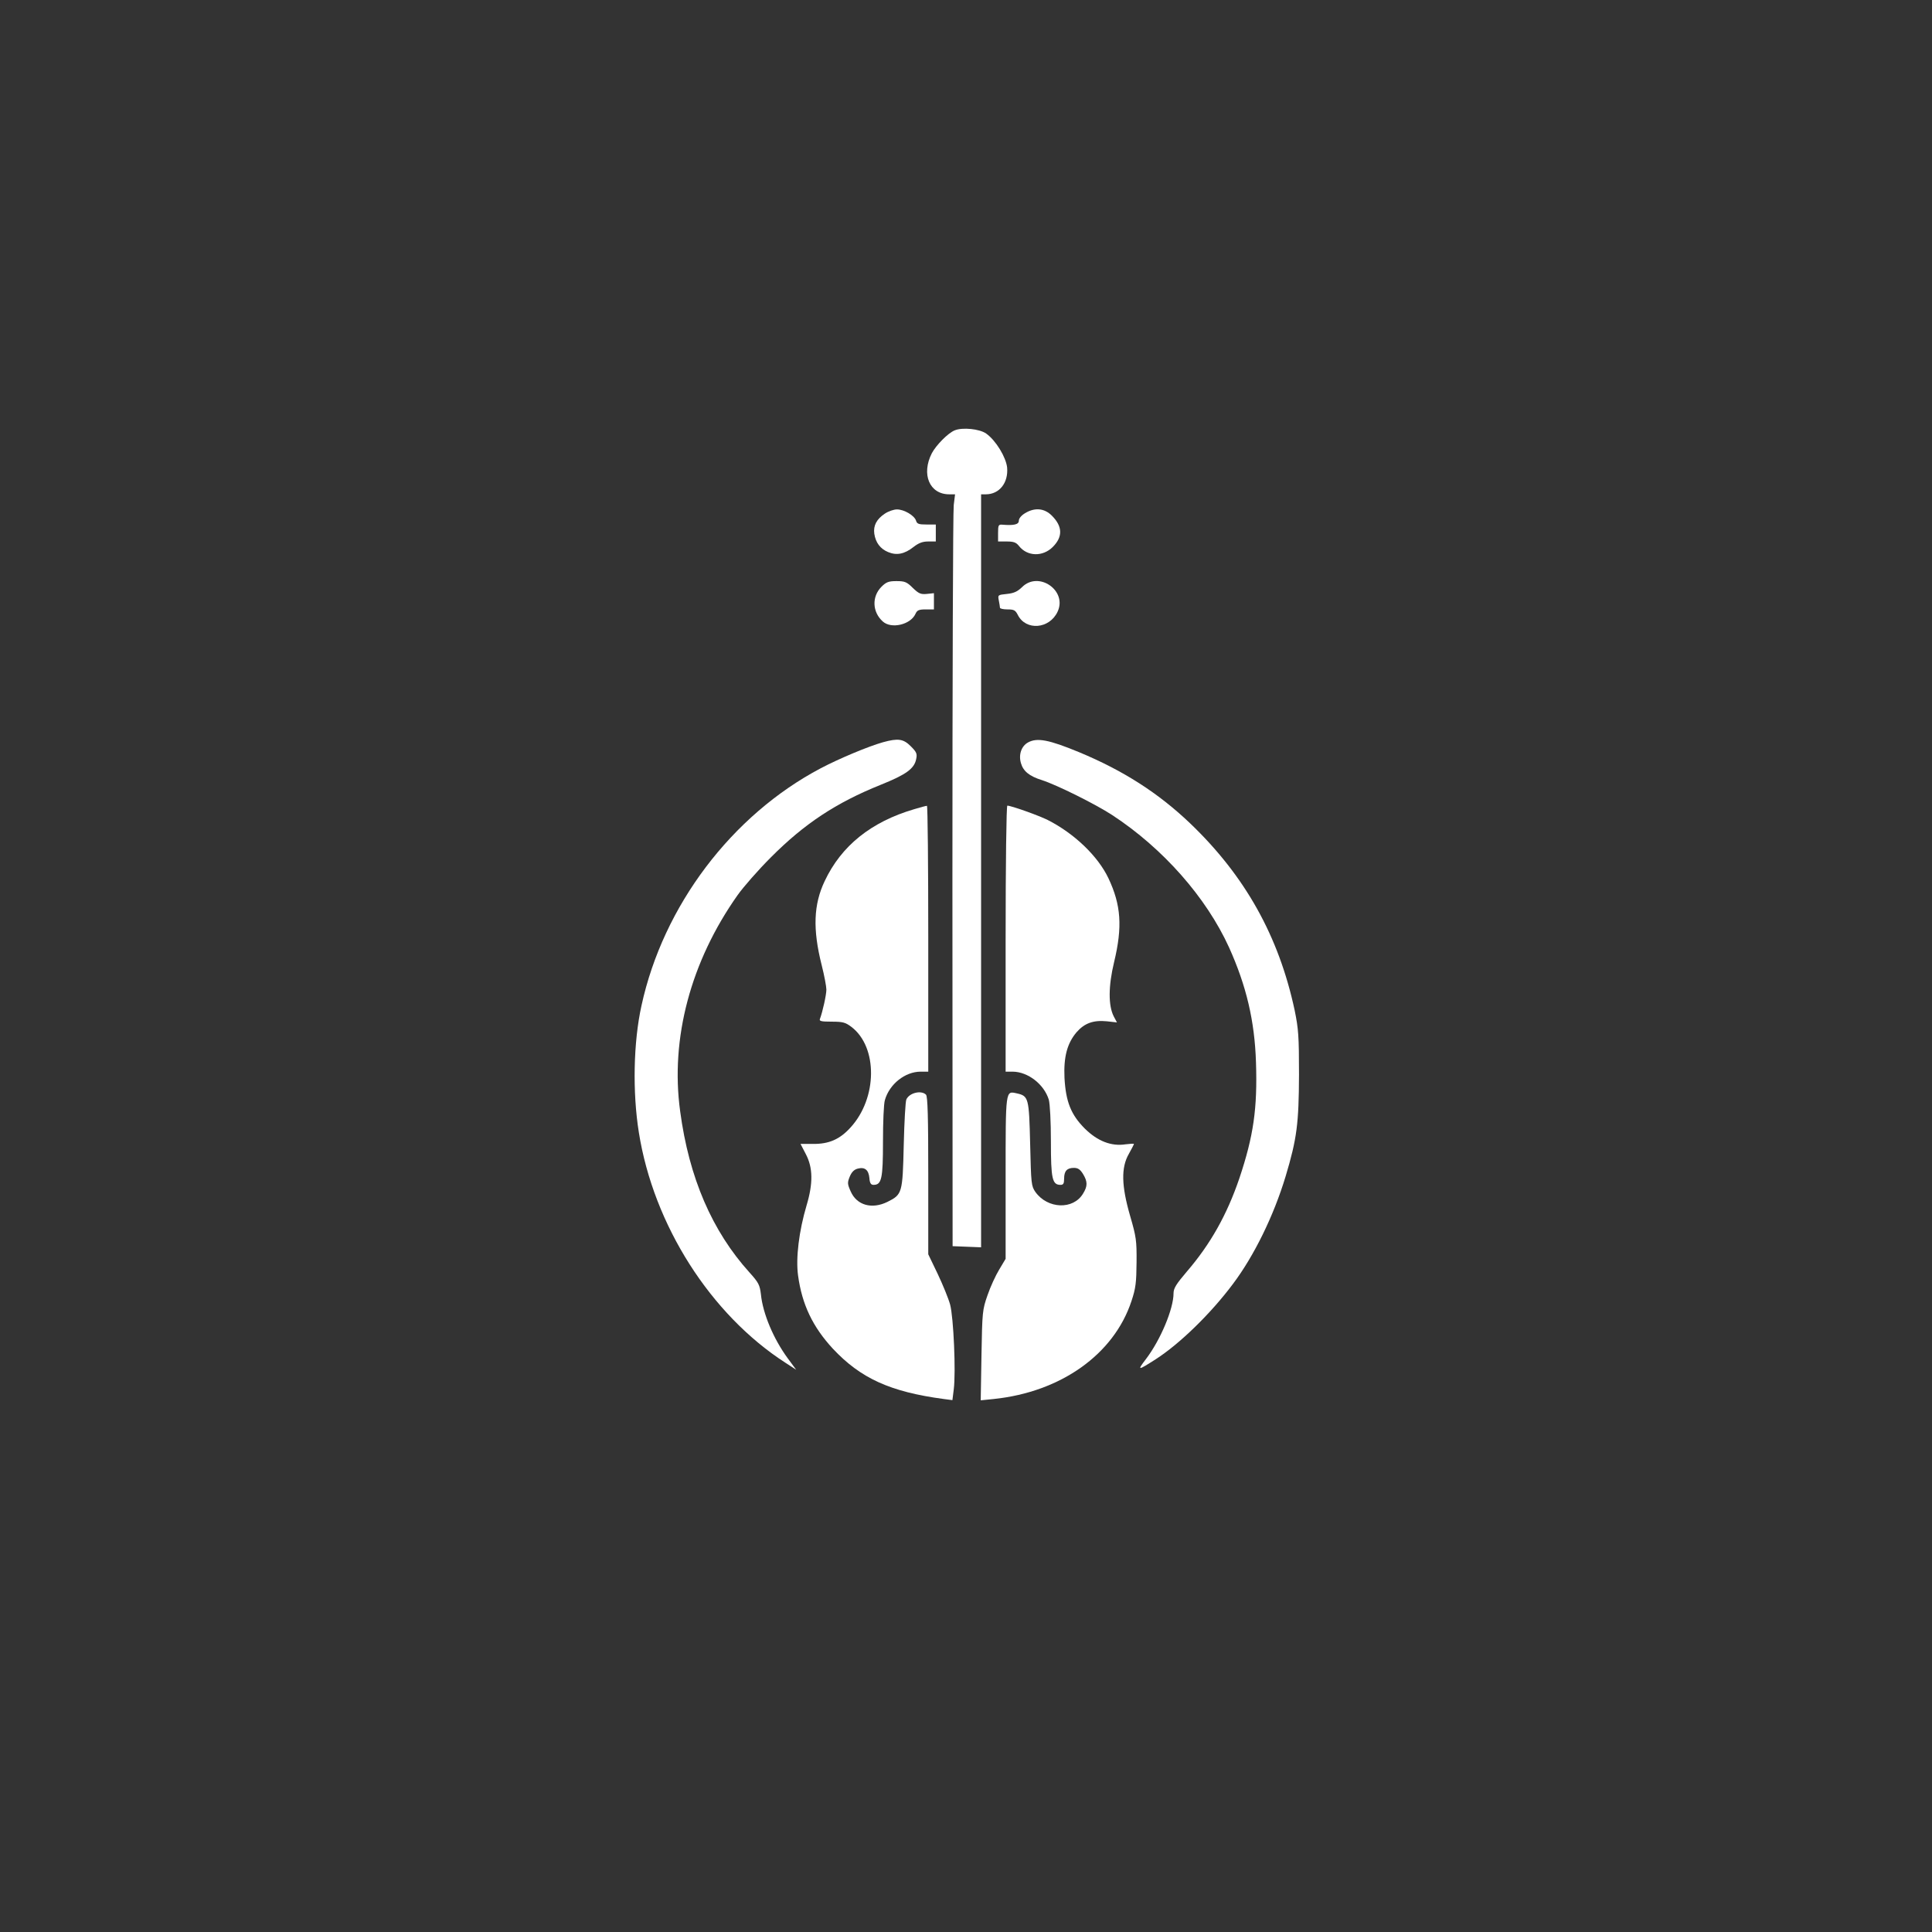 <?xml version="1.0" standalone="no"?>
<!DOCTYPE svg PUBLIC "-//W3C//DTD SVG 20010904//EN"
 "http://www.w3.org/TR/2001/REC-SVG-20010904/DTD/svg10.dtd">
<svg version="1.0" xmlns="http://www.w3.org/2000/svg"
 width="1024pt" height="1024pt" viewBox="0 0 1024 1024"
 preserveAspectRatio="xMidYMid meet">

<rect x="0" y="0" width="1024" height="1024" fill="#333333" stroke="none"/>

<g transform="translate(0,1024) scale(0.1,-0.1)"
fill="#ffffff" stroke="none">
<path d="M5060 7959 c-35 -14 -98 -78 -121 -121 -57 -111 -13 -218 92 -218
l31 0 -7 -57 c-4 -32 -7 -929 -7 -1993 l1 -1935 76 -3 75 -3 0 1996 0 1995 25
0 c72 0 120 61 113 142 -6 55 -60 144 -111 180 -35 25 -126 34 -167 17z"/>
<path d="M4689 7517 c-43 -29 -61 -63 -55 -106 7 -47 32 -80 73 -97 45 -19 87
-11 135 27 27 21 48 29 77 29 l41 0 0 45 0 45 -49 0 c-41 0 -51 3 -56 21 -9
27 -63 59 -101 59 -17 0 -46 -10 -65 -23z"/>
<path d="M5433 7520 c-20 -12 -33 -28 -33 -40 0 -20 -26 -26 -87 -21 -21 2
-23 -3 -23 -44 l0 -45 46 0 c37 0 50 -5 65 -24 44 -56 126 -58 179 -5 54 54
52 109 -5 166 -40 40 -91 44 -142 13z"/>
<path d="M4672 7130 c-52 -52 -49 -134 7 -184 45 -41 147 -17 173 40 9 20 18
24 55 24 l43 0 0 43 0 43 -38 -4 c-32 -3 -43 2 -74 32 -32 32 -43 36 -87 36
-41 0 -54 -5 -79 -30z"/>
<path d="M5417 7128 c-25 -24 -43 -32 -80 -36 -48 -5 -49 -5 -43 -35 3 -16 6
-33 6 -38 0 -5 18 -9 40 -9 34 0 42 -4 55 -30 43 -84 167 -74 210 17 54 112
-100 219 -188 131z"/>
<path d="M4680 6306 c-78 -22 -231 -86 -330 -138 -472 -249 -835 -729 -950
-1258 -43 -194 -48 -459 -14 -672 78 -491 380 -965 777 -1221 l57 -37 -45 61
c-75 102 -132 237 -142 339 -6 49 -12 62 -60 115 -199 220 -321 503 -368 855
-53 386 56 794 304 1145 31 44 110 134 176 200 178 179 346 290 582 385 137
55 179 86 189 137 6 28 2 37 -29 68 -39 39 -67 43 -147 21z"/>
<path d="M5449 6305 c-35 -19 -51 -64 -38 -109 12 -43 44 -70 112 -91 80 -26
283 -127 372 -185 270 -177 498 -436 619 -701 92 -204 136 -390 143 -610 8
-244 -13 -390 -88 -614 -66 -194 -154 -350 -278 -494 -57 -67 -71 -89 -71
-116 0 -82 -69 -247 -146 -348 -48 -63 -45 -63 52 -1 126 81 291 241 409 399
112 149 216 361 279 570 60 200 70 280 71 540 0 204 -3 242 -23 340 -84 393
-263 713 -555 992 -169 161 -354 279 -587 376 -162 67 -223 78 -271 52z"/>
<path d="M4845 5951 c-228 -67 -386 -194 -474 -381 -59 -124 -64 -255 -16
-445 14 -55 25 -114 25 -130 0 -28 -20 -118 -34 -155 -5 -12 5 -15 62 -15 60
0 73 -4 105 -28 140 -107 138 -377 -5 -533 -57 -63 -115 -88 -199 -87 l-66 0
28 -54 c38 -72 39 -155 4 -272 -40 -135 -58 -279 -45 -372 21 -154 78 -272
184 -387 148 -158 305 -229 588 -267 l46 -6 7 56 c12 92 -1 382 -19 450 -9 33
-39 106 -66 163 l-50 104 0 417 c0 311 -3 420 -12 429 -25 25 -88 10 -104 -25
-5 -10 -11 -119 -14 -243 -6 -254 -8 -261 -86 -300 -83 -41 -163 -18 -195 55
-18 40 -18 47 -5 79 10 24 23 37 42 42 38 10 58 -7 62 -50 2 -27 8 -36 22 -36
43 0 50 33 50 230 0 102 4 200 10 219 24 85 107 151 190 151 l40 0 0 705 c0
388 -3 705 -7 704 -5 0 -35 -8 -68 -18z"/>
<path d="M5330 5265 l0 -705 38 0 c81 -1 166 -67 191 -149 6 -23 11 -113 11
-222 0 -197 7 -229 51 -229 15 0 19 7 19 33 0 40 15 57 52 57 21 0 33 -8 48
-32 25 -41 25 -65 0 -105 -52 -86 -187 -81 -252 9 -22 32 -23 43 -28 254 -6
245 -8 255 -71 269 -60 13 -59 24 -59 -447 l0 -430 -34 -57 c-19 -31 -47 -92
-62 -136 -27 -77 -28 -89 -32 -318 l-4 -239 69 7 c356 37 637 237 730 519 23
69 26 99 27 206 1 115 -2 135 -34 245 -46 159 -49 256 -7 329 15 27 27 50 27
53 0 2 -20 1 -44 -2 -76 -12 -149 17 -216 83 -74 74 -101 143 -108 269 -5 111
14 183 64 242 42 48 89 65 160 58 l54 -6 -17 32 c-29 57 -29 160 2 288 45 187
37 302 -30 444 -56 118 -182 238 -322 309 -48 24 -194 76 -214 76 -5 0 -9
-310 -9 -705z"/>
</g>
</svg>
